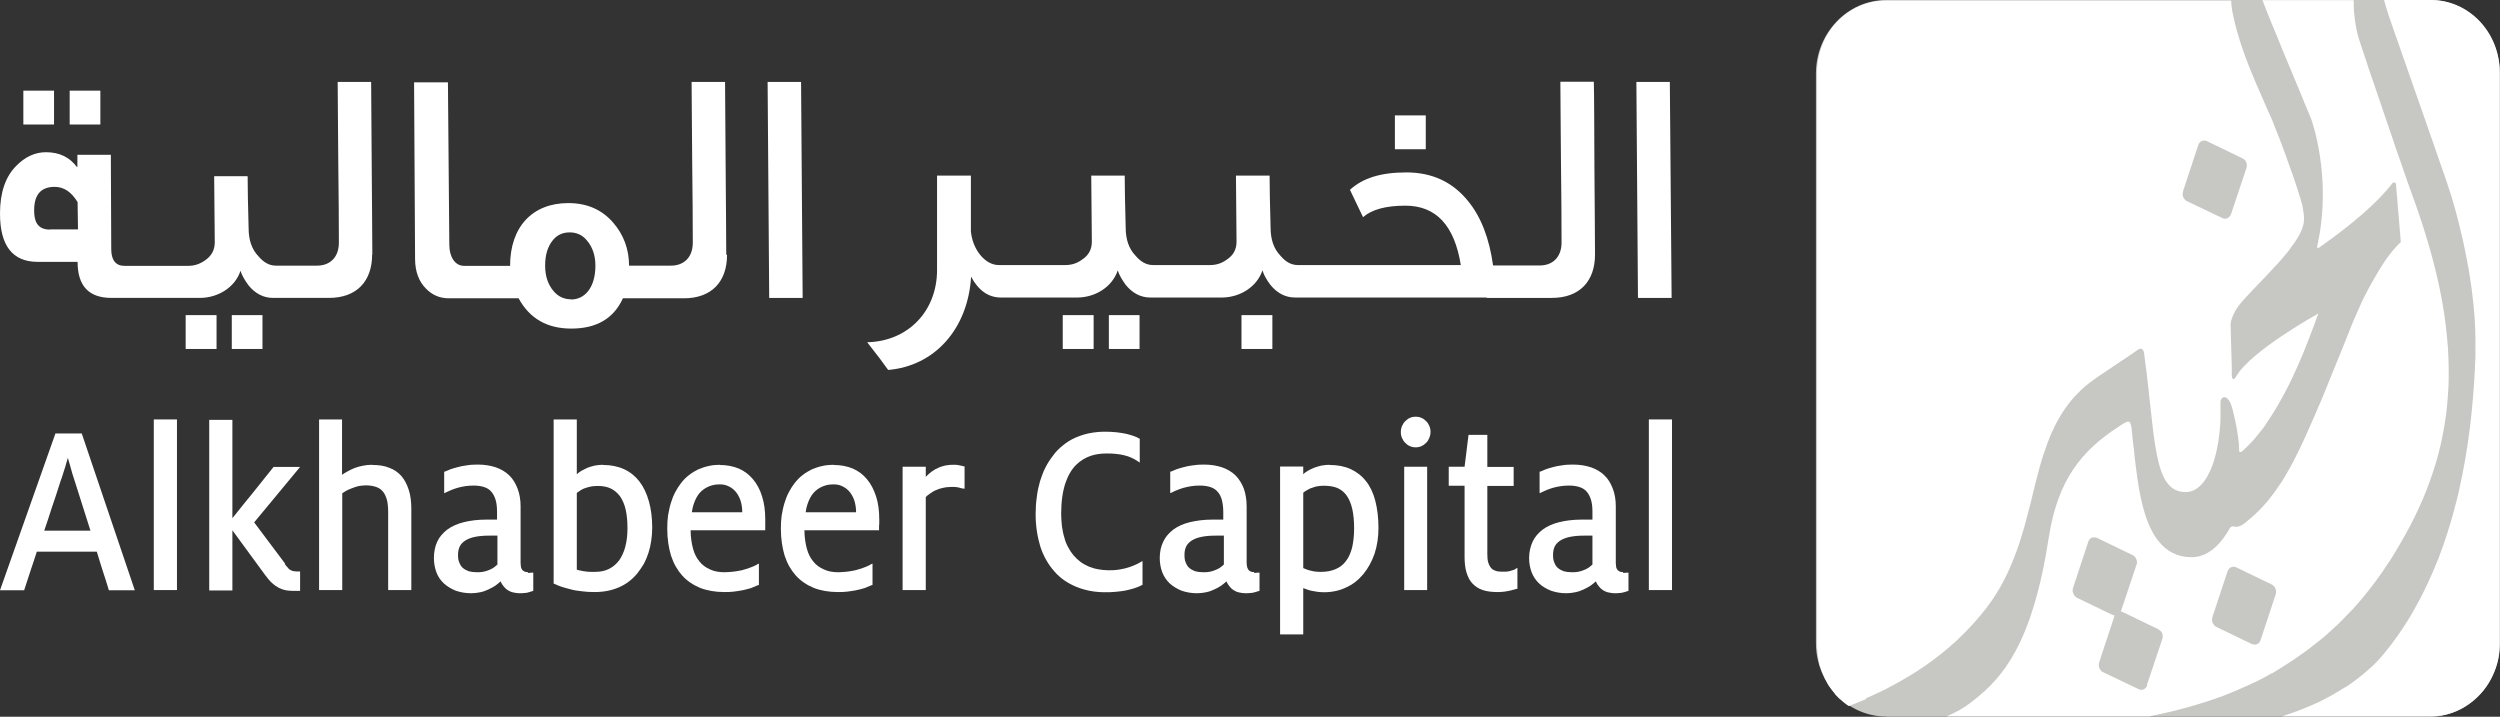 <svg xmlns="http://www.w3.org/2000/svg" id="Layer_1" data-name="Layer 1" viewBox="0 0 126.3 36.21"><rect x="0" y="0" width="126.3" height="36.21" fill="#333333" stroke="none"/><defs><style>      .cls-1 {        fill: #c7c7c4;      }      .cls-2 {        fill: #fff;      }    </style></defs><g><path class="cls-1" d="M95.3,36.21h27.44c1.97,0,3.56-1.67,3.56-3.73V3.74C126.3,1.67,124.71,0,122.74,0h-27.44c-1.97,0-3.56,1.67-3.56,3.73v28.74c0,2.06,1.59,3.73,3.56,3.73"></path><path class="cls-2" d="M2.23,26.82l.2-.59.19-.59.2-.59.19-.59c.04-.12.07-.23.12-.35l.11-.35c.04-.11.07-.22.1-.33.03-.11.06-.21.09-.3.02.09.05.18.08.28.03.1.06.21.09.32.03.11.06.23.1.34l.11.34.19.6.19.6.19.6.19.6h-2.35.01ZM2.8,21.9l-.7,1.98-.7,1.98-.7,1.98-.7,1.98h1.22l.16-.49.16-.49.16-.48.16-.49h3.03l.15.49.15.48.16.49.15.49h1.31l-.67-1.98-.67-1.98-.67-1.98-.67-1.98h-1.35.02Z"></path></g><polygon class="cls-2" points="7.77 29.81 8.06 29.81 8.35 29.81 8.64 29.81 8.94 29.81 8.94 27.66 8.94 25.5 8.94 23.35 8.94 21.19 8.64 21.19 8.35 21.19 8.06 21.19 7.77 21.19 7.77 23.35 7.77 25.5 7.77 27.66 7.77 29.81"></polygon><g><path class="cls-2" d="M14.4,28.47l-.39-.52-.39-.52-.39-.52-.39-.52.58-.7.58-.7.58-.7.58-.7h-1.34l-.52.65-.52.65-.52.64-.52.65v-4.97h-1.17v8.62h1.17v-3.04l.41.56.41.56.41.56.41.56c.12.17.24.31.36.42.12.11.24.19.35.25.12.06.24.1.35.12.12.02.24.03.37.03h.07s.05,0,.07,0c.02,0,.05,0,.07,0,.02,0,.05,0,.07,0h.07v-.98h-.07c-.08,0-.16,0-.22-.01-.07-.01-.12-.02-.17-.05-.06-.03-.11-.06-.15-.12-.05-.05-.1-.11-.16-.19"></path><path class="cls-2" d="M18.81,23.48c-.18,0-.34.02-.49.05-.15.03-.29.07-.42.12-.13.05-.24.11-.35.17-.11.06-.2.11-.27.17v-2.8h-1.16v8.62h1.17v-4.89c.05-.04.13-.08.21-.13.08-.04.17-.09.27-.12.1-.04.21-.08.33-.11.12-.02.25-.04.38-.04.2,0,.37.03.52.08.15.05.26.13.35.24.09.11.15.25.2.42.04.17.06.38.06.63v3.92h1.17v-4.1c0-.36-.04-.69-.13-.96-.09-.28-.21-.51-.37-.7-.16-.18-.37-.33-.62-.42-.24-.1-.53-.14-.85-.14"></path><path class="cls-2" d="M25.13,28.52c-.06.06-.13.11-.21.17-.08.05-.16.09-.25.12-.09.04-.18.06-.28.08-.1.02-.2.02-.3.02-.15,0-.29-.02-.41-.05-.11-.04-.22-.1-.3-.17-.08-.07-.14-.17-.18-.28-.05-.11-.06-.24-.06-.38,0-.17.03-.31.09-.43.06-.12.16-.22.29-.3.13-.08.29-.14.49-.18.2-.04.43-.06.71-.06h.32s.07,0,.09,0v1.45ZM26.68,28.9c-.07,0-.12,0-.17-.02-.05-.02-.08-.05-.12-.08-.03-.04-.05-.08-.07-.14,0-.06-.02-.13-.02-.21v-2.87c0-.33-.05-.63-.15-.89-.1-.26-.23-.49-.42-.67-.18-.18-.42-.32-.68-.41-.27-.09-.57-.14-.92-.14-.2,0-.39.01-.55.04-.17.02-.32.05-.46.09-.14.04-.27.07-.37.11-.1.04-.19.08-.26.11h-.02s-.01.01-.01.01h-.02v1.08h.03s.02-.02.02-.02h.02s.03-.02.03-.02c.08-.04.17-.08.27-.12.1-.04.21-.08.32-.11.11-.03.24-.06.38-.08.13-.02.28-.03.43-.03.2,0,.38.03.53.08.15.05.27.13.36.24.09.11.16.24.21.41.05.17.07.37.07.6v.39s-.09,0-.14,0c-.04,0-.09,0-.14,0h-.27c-.43,0-.81.05-1.13.13-.33.08-.61.21-.83.37-.22.17-.4.37-.51.61-.11.24-.17.52-.17.83,0,.27.05.52.13.73.08.22.21.4.38.56.17.15.37.27.59.36.23.08.49.13.78.13.16,0,.32-.02.46-.05.15-.03.29-.08.41-.14.13-.06.24-.12.35-.19.1-.07.19-.15.27-.22.04.1.09.18.16.26.06.08.13.14.21.19.08.05.17.09.27.11.1.02.2.04.31.04.08,0,.15,0,.22-.01.07,0,.12-.01.18-.02.05-.01.1-.03.14-.04.05-.01.09-.03.12-.04h.02s.01-.01.01-.01h.01v-.92h-.06s-.03,0-.03,0h-.03s-.03,0-.05.01c-.01,0-.03,0-.04,0h-.08"></path><path class="cls-2" d="M30.07,28.89c-.09,0-.17,0-.25,0-.08,0-.17-.01-.24-.02-.08-.01-.15-.02-.23-.04-.07-.01-.14-.03-.21-.05v-3.88c.07-.05.14-.1.22-.15.08-.05.17-.08.26-.11.09-.03.18-.05.28-.07.1-.01.19-.02.3-.02.25,0,.47.04.66.13.19.09.34.23.47.4.12.18.22.4.28.67.06.27.09.58.09.94s-.04.66-.11.93c-.07.27-.18.5-.31.69-.14.18-.31.33-.51.43-.2.1-.43.15-.69.15M30.47,23.48c-.15,0-.29.02-.42.04-.13.03-.26.07-.37.11-.11.05-.21.1-.3.15-.09.06-.17.11-.24.18v-2.77h-1.17v8.3h.03s.01.01.01.01h.01c.09.05.21.09.34.14.13.04.29.09.46.13.17.05.36.08.57.1.2.03.42.04.65.04s.44-.02.65-.06c.2-.04.4-.1.58-.18.18-.08.36-.18.51-.3.16-.12.3-.26.43-.42.12-.15.22-.31.32-.47.09-.17.17-.36.23-.55.06-.19.11-.4.14-.61.03-.21.05-.43.05-.66,0-.5-.06-.96-.17-1.34-.11-.39-.27-.73-.48-1-.21-.27-.47-.48-.78-.62-.31-.14-.66-.21-1.05-.21"></path><path class="cls-2" d="M34.95,25.89c.04-.31.13-.55.23-.74.1-.19.23-.33.37-.43.14-.1.28-.16.42-.2.14-.04.28-.05.39-.05.14,0,.28.02.41.08.14.06.26.14.37.26.1.11.19.26.26.44.06.18.1.39.1.63h-2.55ZM36.39,23.48c-.2,0-.4.02-.58.06-.19.04-.36.1-.53.17-.16.08-.32.17-.47.29-.15.11-.28.25-.4.4-.11.14-.21.3-.3.47-.09.17-.16.35-.22.55-.06.19-.1.4-.14.62-.03.21-.04.44-.04.67,0,.51.07.96.19,1.36.13.4.32.73.56,1,.24.27.55.48.91.63.36.14.77.21,1.22.21.15,0,.31,0,.46-.02.15-.02.31-.04.46-.07.15-.03.29-.07.43-.11.13-.05.25-.1.36-.15h.02s.01-.01.01-.01h.01v-1.07h-.03s-.02.02-.02.02h-.03s-.03.03-.03.03c-.12.06-.24.12-.37.16-.13.05-.26.08-.39.12-.14.03-.27.05-.42.07-.14.01-.29.03-.43.03-.28,0-.54-.04-.74-.14-.21-.09-.4-.22-.54-.4-.15-.18-.26-.39-.33-.66-.07-.26-.12-.58-.12-.92h3.77v-.08s0-.08,0-.11,0-.08,0-.12v-.24c0-.43-.05-.82-.16-1.16-.1-.34-.26-.63-.46-.87-.2-.24-.44-.42-.72-.54-.29-.12-.61-.18-.97-.18"></path><path class="cls-2" d="M40.7,25.89c.04-.31.13-.55.23-.74.1-.19.23-.33.37-.43.14-.1.28-.16.42-.2.14-.04.28-.05.39-.05.14,0,.28.02.41.08.14.06.26.14.37.26.1.11.19.26.26.44.06.18.1.39.1.63h-2.55ZM42.13,23.48c-.2,0-.4.02-.58.06-.19.04-.36.1-.53.17-.16.08-.32.17-.47.29-.15.11-.28.25-.4.4-.11.14-.21.3-.3.47-.09.17-.16.35-.22.55-.06.19-.1.4-.14.62-.03.21-.04.44-.04.67,0,.51.07.96.19,1.36.13.4.32.73.56,1,.24.27.55.48.91.63.36.14.77.21,1.22.21.15,0,.31,0,.46-.02.15-.02.31-.04.46-.07.15-.03.29-.07.43-.11.13-.05.25-.1.36-.15h.02s.01-.01.01-.01h.01v-1.07h-.03s-.02.02-.02.02h-.03s-.03.03-.03.03c-.12.06-.24.12-.37.16-.13.05-.26.08-.39.12-.13.03-.27.05-.41.07-.14.01-.29.03-.43.03-.28,0-.54-.04-.74-.14-.21-.09-.4-.22-.54-.4-.15-.18-.26-.39-.33-.66-.07-.26-.12-.58-.12-.92h3.77v-.08s0-.08,0-.11,0-.08.01-.12v-.24c0-.43-.05-.82-.16-1.16-.11-.34-.26-.63-.46-.87-.2-.24-.44-.42-.72-.54-.29-.12-.61-.18-.97-.18"></path><path class="cls-2" d="M48.15,23.48c-.13,0-.27.01-.4.04-.13.03-.24.06-.36.12-.12.05-.22.11-.33.19-.1.08-.2.16-.29.26v-.51h-1.17v6.23h1.17v-4.7c.07-.07.15-.14.24-.19.08-.06.17-.12.28-.16.1-.05.21-.08.33-.11.13-.03.26-.05.42-.05.07,0,.13,0,.18,0,.06,0,.11.01.16.02.05,0,.09.02.13.03.04.01.08.02.12.03h.05s.03.01.03.01h.02s0-1.13,0-1.13h-.02s-.01,0-.01,0h-.01s-.07-.02-.11-.03c-.04,0-.09-.02-.14-.03-.04,0-.09-.01-.13-.02-.04,0-.09,0-.13,0"></path><path class="cls-2" d="M56.01,28.81c-.19,0-.36-.02-.53-.05-.17-.03-.33-.08-.48-.14-.15-.07-.29-.14-.42-.24-.13-.1-.24-.2-.35-.33-.1-.12-.19-.26-.27-.41-.08-.15-.15-.31-.19-.49-.06-.18-.09-.37-.12-.56-.02-.2-.04-.41-.04-.63,0-.63.08-1.14.21-1.54.14-.41.32-.71.54-.93.22-.22.48-.37.74-.46.26-.09.54-.12.8-.12.17,0,.33,0,.47.02.15.01.29.04.42.07.13.03.26.07.36.12.11.05.21.1.31.17l.03.02.03.02.03.02.03.02v-1.21h-.02s-.01-.01-.01-.01h-.01c-.07-.05-.15-.08-.26-.12-.1-.04-.23-.07-.37-.11-.15-.03-.31-.06-.49-.08-.18-.02-.39-.03-.61-.03-.28,0-.54.03-.79.08-.25.05-.48.13-.71.23-.22.1-.43.23-.61.38-.19.15-.36.32-.51.53-.14.18-.27.38-.38.6-.11.21-.19.45-.27.69-.07.25-.13.51-.16.79-.04.27-.06.56-.06.86,0,.61.09,1.16.24,1.65.16.49.4.9.7,1.24.3.35.67.6,1.1.78.43.18.92.28,1.46.28.18,0,.36,0,.53-.02.17-.01.33-.04.48-.06.15-.03.3-.07.44-.11.14-.04.28-.1.4-.16h.01v-.02h.04v-1.2h-.03s-.02.03-.02.03h-.02s-.03.02-.03.02c-.12.07-.24.13-.37.18-.13.05-.26.1-.39.13-.13.03-.27.06-.42.08-.14.02-.28.02-.44.02"></path><path class="cls-2" d="M61.83,28.52c-.06.06-.13.11-.21.17-.08.05-.17.09-.25.12-.09.04-.18.06-.28.08-.1.02-.19.02-.3.02-.16,0-.29-.02-.41-.05-.11-.04-.22-.1-.3-.17-.08-.07-.14-.17-.18-.28-.05-.11-.06-.24-.06-.38,0-.17.03-.31.09-.43.06-.12.16-.22.29-.3.13-.08.29-.14.49-.18.2-.04.43-.06.71-.06h.32s.07,0,.09,0v1.45ZM63.37,28.9c-.07,0-.12,0-.17-.02-.05-.02-.09-.05-.12-.08-.03-.04-.05-.08-.07-.14-.01-.06-.03-.13-.03-.21v-2.87c0-.33-.05-.63-.14-.89-.1-.26-.24-.49-.42-.67-.18-.18-.42-.32-.68-.41-.27-.09-.57-.14-.92-.14-.2,0-.39.01-.56.04-.17.02-.32.05-.46.09-.14.04-.27.07-.37.11-.1.04-.19.08-.26.11h-.03s-.01.01-.01.01h-.01v1.08h.02s.03-.02.03-.02h.02s.03-.02.03-.02c.08-.04.16-.08.27-.12.1-.04.21-.08.32-.11.12-.03.24-.06.38-.08.13-.02.28-.03.43-.03.21,0,.39.03.54.08.15.05.27.13.36.24.1.11.16.24.21.41.04.17.07.37.07.6v.39s-.09,0-.14,0c-.04,0-.09,0-.14,0h-.27c-.43,0-.8.05-1.14.13-.33.08-.61.21-.83.37-.22.17-.4.37-.51.61-.12.24-.18.52-.18.83,0,.27.05.52.13.73.09.22.21.4.38.56.17.15.37.27.59.36.23.08.49.13.78.13.16,0,.32-.02.46-.05.15-.03.29-.08.41-.14.13-.06.25-.12.35-.19.1-.07.19-.15.27-.22.04.1.09.18.16.26.06.08.13.14.21.19.08.05.17.09.27.11.1.02.2.04.31.04.08,0,.15,0,.22-.01.07,0,.12-.01.18-.02.06-.01.1-.03.15-.04.04-.01.08-.03.12-.04h.03s.01-.01.01-.01h.01v-.92h-.06s-.03,0-.03,0h-.03s-.03,0-.05.01c-.01,0-.03,0-.04,0h-.08"></path><path class="cls-2" d="M66.74,28.89c-.08,0-.16,0-.24-.01-.08,0-.16-.02-.24-.04-.08-.01-.15-.04-.22-.06-.07-.03-.14-.05-.2-.08v-3.81c.07-.06.15-.11.23-.15.08-.05.17-.09.26-.11.09-.04.18-.06.28-.07.1-.02.2-.02.29-.02.26,0,.49.04.68.12.19.09.35.22.47.4.12.18.21.4.27.67.06.28.09.59.09.97s-.04.68-.1.96c-.07.27-.17.5-.31.68-.14.19-.31.32-.52.41-.21.09-.45.14-.72.14M67.18,23.48c-.14,0-.28.02-.42.04-.13.03-.26.07-.37.11-.12.05-.22.1-.31.15-.09.06-.18.11-.24.18v-.39h-1.17v8.48h1.17v-2.34c.06.02.12.05.19.07.07.03.16.05.25.07.09.02.18.03.29.05.1.01.21.02.32.02.4,0,.78-.08,1.11-.24.34-.15.63-.38.87-.67.24-.29.43-.63.57-1.03.13-.39.2-.83.2-1.31,0-.52-.06-.98-.16-1.37-.1-.39-.26-.73-.47-.99-.21-.27-.47-.47-.77-.61-.31-.14-.66-.21-1.07-.21"></path></g><polygon class="cls-2" points="70.94 29.81 71.23 29.81 71.52 29.81 71.82 29.81 72.1 29.81 72.1 28.25 72.1 26.69 72.1 25.13 72.1 23.58 71.82 23.58 71.52 23.58 71.23 23.58 70.94 23.58 70.94 25.13 70.94 26.69 70.94 28.25 70.94 29.81"></polygon><g><path class="cls-2" d="M71.52,21.05c-.1,0-.2.02-.29.06-.09.04-.17.1-.24.17-.07.07-.12.15-.16.24-.04.1-.06.2-.06.31s.02.21.06.3c.04.09.09.17.16.24.07.07.14.13.24.17.09.04.19.06.29.06s.2-.02.29-.06c.09-.04.17-.1.24-.17.07-.07.12-.15.16-.25.04-.1.06-.19.06-.3s-.02-.21-.06-.3c-.04-.09-.09-.18-.16-.24-.07-.07-.14-.13-.24-.17-.09-.04-.19-.06-.29-.06"></path><path class="cls-2" d="M75.87,28.88c-.13,0-.24-.01-.33-.05-.09-.03-.17-.08-.23-.16-.06-.08-.1-.16-.13-.27-.03-.11-.04-.25-.04-.41v-3.44h1.33v-.96h-1.33v-1.62h-.95l-.05.4-.05.41-.05.4-.05.4h-.8v.96h.8v3.59c0,.31.03.58.1.8.07.22.16.41.3.55.14.15.31.26.52.33.21.07.46.1.74.1.08,0,.16,0,.24-.01.08,0,.16-.02.23-.03.08-.01.16-.03.24-.05.08-.02.17-.05.25-.07h.02s.01,0,.01,0h.02v-1.05h-.03s-.02.02-.02.02h-.02s-.03.03-.03.03c-.04.02-.1.05-.15.06-.05.02-.11.03-.17.05-.06.01-.12.02-.18.02-.06,0-.13,0-.19,0"></path><path class="cls-2" d="M80.45,28.52c-.06.06-.13.11-.21.17-.08.05-.16.09-.25.12-.09.04-.18.06-.28.08-.1.02-.19.02-.3.02-.16,0-.29-.02-.41-.05-.11-.04-.22-.1-.3-.17-.08-.07-.14-.17-.18-.28-.05-.11-.06-.24-.06-.38,0-.17.03-.31.09-.43.06-.12.16-.22.29-.3.13-.08.29-.14.49-.18.2-.04.43-.06.71-.06h.32s.07,0,.09,0v1.45ZM82.01,28.9c-.07,0-.13,0-.17-.02-.05-.02-.08-.05-.12-.08-.03-.04-.05-.08-.07-.14,0-.06-.02-.13-.02-.21v-2.87c0-.33-.05-.63-.15-.89-.1-.26-.23-.49-.42-.67-.18-.18-.42-.32-.68-.41-.27-.09-.57-.14-.92-.14-.2,0-.39.01-.55.04-.17.02-.32.05-.46.09-.14.04-.26.07-.36.11-.1.04-.19.08-.26.11h-.02s-.01.01-.01.01h-.02v1.08h.03s.02-.02.02-.02h.02s.03-.02.03-.02c.08-.04.17-.08.27-.12.1-.04.21-.08.32-.11.11-.03.24-.06.38-.08.13-.02.28-.03.43-.03.2,0,.38.03.53.08.15.05.27.13.36.24.09.11.16.24.21.41.05.17.07.37.07.6v.39s-.09,0-.14,0c-.04,0-.09,0-.14,0h-.27c-.43,0-.81.05-1.13.13-.33.08-.61.21-.83.37-.22.17-.4.37-.51.61-.11.24-.18.52-.18.83,0,.27.05.52.13.73.09.22.21.4.38.56.16.15.37.27.59.36.23.08.49.13.77.13.16,0,.32-.02.46-.05.15-.03.29-.08.42-.14.13-.06.24-.12.35-.19.1-.07.19-.15.27-.22.04.1.09.18.16.26.06.08.13.14.21.19.08.05.17.09.27.11.1.02.2.04.31.04.08,0,.15,0,.22-.01.06,0,.12-.01.17-.02.06-.01.1-.03.15-.04.05-.01.08-.03.12-.04h.02s.01-.01.01-.01h.01v-.92h-.06s-.03,0-.03,0h-.03s-.03,0-.05.01c-.01,0-.03,0-.04,0h-.08"></path></g><polygon class="cls-2" points="83.3 21.19 83.3 23.35 83.3 25.5 83.3 27.66 83.3 29.81 83.59 29.81 83.88 29.81 84.17 29.81 84.47 29.81 84.47 27.66 84.47 25.5 84.47 23.35 84.47 21.19 84.17 21.19 83.88 21.19 83.59 21.19 83.3 21.19"></polygon><rect class="cls-2" x="3.52" y="4.58" width="1.55" height="1.71"></rect><rect class="cls-2" x="1.18" y="4.58" width="1.55" height="1.71"></rect><rect class="cls-2" x="11.71" y="15.92" width="1.55" height="1.71"></rect><rect class="cls-2" x="9.38" y="15.92" width="1.56" height="1.71"></rect><g><path class="cls-2" d="M2.52,11.6c-.5,0-.76-.27-.79-.81-.05-.9.29-1.35,1.03-1.35.47,0,.85.26,1.16.77l.02,1.38h-1.41ZM18.81,12.87c0-1.08-.02-2.53-.03-4.36-.02-2.15-.02-3.59-.03-4.37h-1.69c0,.82.02,2.19.03,4.07.02,1.65.03,3,.03,4.05,0,.76-.47,1.16-1.1,1.16h-2.08c-.32,0-.61-.15-.88-.47-.34-.35-.5-.83-.5-1.42-.03-1.13-.05-2.01-.05-2.63h-1.69l.03,3.34c0,.39-.16.69-.5.92-.26.18-.53.27-.83.27h-3.24c-.43,0-.66-.29-.66-.84l-.02-4.77h-1.69v.61h-.03c-.37-.49-.88-.74-1.56-.74-.56,0-1.06.24-1.5.69C.28,8.92,0,9.72,0,10.79c0,1.63.64,2.44,1.91,2.44h2.01c0,1.22.57,1.82,1.71,1.82h4.52c.88-.02,1.73-.54,2-1.37.08.26.23.49.4.73.34.42.76.64,1.24.64h2.83c1.4,0,2.18-.84,2.18-2.19"></path><path class="cls-2" d="M28.84,15.12c-.34,0-.65-.14-.88-.42-.27-.32-.42-.74-.42-1.28s.13-.96.37-1.26c.22-.29.52-.42.87-.42s.65.13.88.42c.27.32.42.74.42,1.26,0,1.1-.53,1.71-1.23,1.71M36.69,12.86c0-1.08-.02-2.53-.03-4.36-.02-2.14-.02-3.59-.03-4.36h-1.69c0,.82.02,2.19.03,4.07.02,1.65.03,3,.03,4.05,0,.76-.47,1.16-1.1,1.16h-2.12c0-.84-.28-1.57-.8-2.17-.57-.66-1.32-.99-2.27-.99-1.82,0-2.94,1.21-2.94,3.17h-2.33c-.45,0-.74-.45-.74-1.06l-.07-8.21h-1.71l.05,8.92c0,.65.2,1.15.55,1.5.31.32.69.49,1.15.49h3.53c.56,1.03,1.45,1.53,2.66,1.53,1.27,0,2.14-.5,2.61-1.53h3.08c1.4,0,2.18-.84,2.18-2.19"></path></g><polygon class="cls-2" points="40.55 15.05 40.47 4.14 38.78 4.14 38.86 15.05 40.55 15.05"></polygon><rect class="cls-2" x="56.02" y="15.92" width="1.55" height="1.71"></rect><rect class="cls-2" x="53.69" y="15.92" width="1.56" height="1.71"></rect><rect class="cls-2" x="62.72" y="15.92" width="1.56" height="1.71"></rect><rect class="cls-2" x="70.47" y="5.83" width="1.56" height="1.71"></rect><path class="cls-2" d="M75.1,15.05h3.3c1.4,0,2.18-.84,2.18-2.19,0-1.08-.02-2.53-.03-4.36-.01-2.14-.01-3.59-.03-4.37h-1.69c0,.82.02,2.19.03,4.07.02,1.65.03,3,.03,4.05,0,.76-.47,1.16-1.09,1.16h-2.37c-.19-1.37-.61-2.46-1.27-3.26-.78-.96-1.81-1.44-3.11-1.44s-2.21.29-2.85.88l.66,1.38c.45-.39,1.16-.58,2.14-.58,1.55,0,2.48,1,2.8,3h-8.23c-.33,0-.61-.15-.88-.47-.34-.35-.5-.83-.5-1.42-.03-1.13-.05-2.01-.05-2.63h-1.7l.03,3.34c0,.39-.16.69-.5.91-.26.19-.53.27-.84.27h-2.88c-.32,0-.61-.15-.88-.47-.34-.35-.5-.83-.5-1.42-.03-1.13-.05-2.01-.05-2.63h-1.69l.03,3.34c0,.39-.16.69-.5.91-.26.19-.53.27-.83.27h-3.38c-.68,0-1.32-.78-1.4-1.71v-2.81h-1.71v4.77c0,2.11-1.5,3.61-3.53,3.65.47.59.82,1.06,1.06,1.4,2.35-.2,4.03-2.07,4.19-4.71.37.69.87,1.05,1.5,1.05h3.91c.89-.02,1.72-.54,2-1.37.08.26.23.49.4.73.34.42.76.64,1.24.64h3.67c.88-.02,1.72-.54,2-1.37.08.26.22.49.4.73.34.42.76.64,1.24.64h9.7Z"></path><polygon class="cls-2" points="84.36 4.14 82.67 4.14 82.75 15.05 84.45 15.05 84.36 4.14"></polygon><g><path class="cls-2" d="M110.29,9.65l.77-2.33c.06-.18.26-.27.43-.19l1.8.87s.08.05.12.08c.03.03.05.08.07.12.02.05.03.1.03.14s0,.1-.02.15l-.78,2.33s-.02.04-.03.06c-.04.06-.09.11-.14.14-.04.02-.08.03-.12.03-.05,0-.09-.01-.14-.03l-1.8-.86s-.04-.03-.06-.04c-.07-.06-.13-.15-.15-.24-.01-.07,0-.14.02-.21M94.27,35.28c.45-.2.92-.41,1.38-.67,1.09-.58,2.2-1.32,3.21-2.26.58-.54,1.13-1.14,1.63-1.82.54-.74.93-1.51,1.24-2.3.1-.26.2-.52.29-.79.08-.26.16-.53.24-.79.07-.26.14-.53.21-.79.07-.26.14-.52.2-.79.06-.26.13-.52.19-.77.07-.26.13-.51.2-.76.07-.25.15-.5.23-.73.08-.23.16-.48.26-.71.14-.34.3-.68.49-1,.18-.32.4-.63.64-.92.08-.1.17-.19.26-.28.27-.28.57-.54.91-.77.16-.11.31-.22.46-.31.14-.1.28-.19.41-.28.12-.09.25-.16.36-.24.56-.38.87-.59.87-.59,0,0,.02-.01.03-.02.03-.03.08-.06.14-.07h.03s.04,0,.06.01c.05.03.09.09.11.22.59,4.27.42,7.01,2.1,7.01.59,0,1.07-.54,1.38-1.43.04-.1.07-.22.1-.33.03-.12.06-.23.09-.36.05-.24.1-.51.13-.79.03-.28.06-.57.06-.87v-.23c0-.15,0-.31,0-.47,0-.04,0-.07,0-.1,0-.03.01-.06.03-.09.02-.05.05-.09.1-.11.09-.04.2,0,.32.18.03.04.07.13.11.26.03.08.06.18.08.28.01.05.02.11.04.17.02.11.05.24.08.36.1.49.18,1.03.18,1.33,0,.04,0,.07,0,.11,0,.04.03.07.06.07.03,0,.08-.03.14-.08.02-.02.04-.04.06-.06.06-.06.13-.12.21-.2.02-.03.05-.05.08-.08.05-.06.11-.12.17-.18.06-.07.12-.14.19-.23.07-.08.14-.17.21-.26.08-.09.15-.19.22-.3.07-.11.15-.22.23-.35.12-.19.25-.38.38-.61.17-.29.35-.63.54-1,.14-.28.29-.59.43-.91.1-.22.2-.45.3-.69.1-.24.2-.5.3-.76.16-.4.32-.83.48-1.29,0,0-3.42,1.89-4.15,3.18-.19.33-.22-.02-.22-.1v-.13c0-.08,0-.18,0-.3,0-.18-.02-.4-.02-.64-.02-.7-.04-1.47-.04-1.47,0,0,0-.12.08-.33.02-.04.03-.1.06-.15.04-.08.09-.17.14-.27.05-.06.09-.13.14-.2.32-.43,1.21-1.28,2.01-2.17.15-.17.29-.33.42-.49.07-.08.14-.17.19-.25.13-.17.24-.33.34-.49.2-.32.28-.57.32-.8,0-.06.01-.12.01-.18,0-.09,0-.18-.02-.27,0-.06-.02-.12-.03-.18,0-.06-.01-.12-.03-.18v-.03s-.02-.08-.04-.15c-.02-.04-.03-.09-.04-.15-.02-.06-.04-.11-.06-.18-.01-.03-.03-.07-.03-.1-.03-.07-.05-.15-.07-.23-.04-.12-.09-.25-.13-.39-.08-.23-.16-.48-.26-.74-.07-.21-.15-.43-.23-.65-.18-.5-.38-1.01-.57-1.48-.06-.18-.15-.36-.23-.55-.09-.19-.18-.4-.27-.61-.14-.32-.29-.66-.44-1.01-.45-1.05-.9-2.24-1.14-3.42h0c-.01-.07-.08-.33-.09-.7h-17.46c-1.9,0-3.46,1.63-3.46,3.62v28.95c0,.11,0,.22.02.33,0,.04,0,.07.01.11,0,.07.02.15.03.22,0,.04.02.07.02.11l.05.23s.01.06.03.08c.03.09.06.19.1.29.02.04.03.07.05.11.03.06.05.11.07.17.02.04.04.09.07.13l.07.14s.06.1.08.14c.02.03.05.05.06.08.07.1.15.2.23.3.01.02.03.04.04.06.05.05.1.1.15.15.02.02.03.04.05.05.15.13.3.26.47.37.29-.11.58-.23.89-.36"></path><path class="cls-2" d="M122.86,0h-2.42c.03.12.08.25.11.38.1.34.22.68.34,1.02.59,1.66,2.66,7.62,2.66,7.62,0,0,.13.36.32.98.11.35.22.76.34,1.24.03.1.05.19.07.29.05.2.1.41.15.63.02.11.05.23.07.33.05.23.09.46.14.7.02.12.04.24.07.36.06.37.12.76.17,1.14.03.26.06.52.09.79.04.4.07.81.08,1.22,0,.14,0,.28.01.41v.42c0,.14,0,.27,0,.41-.06,1.78-.23,3.88-.66,6.03-.07.33-.14.66-.21.99-.08.33-.17.66-.26,1-.09.33-.19.67-.3,1-.1.33-.22.66-.34.98-.06.17-.12.33-.19.49-.13.33-.27.64-.42.97-.29.63-.62,1.25-.98,1.85-.18.3-.38.59-.58.88-.2.29-.42.57-.64.84-.25.31-.53.61-.84.87-.35.31-.72.6-1.12.86-.01,0-.02.01-.04.02-.06.04-.11.07-.17.1-.06.03-.1.07-.16.1-.03.02-.06.03-.09.05-.09.05-.17.1-.25.15-.2.11-.41.21-.61.32-.03.02-.05.03-.08.04-.05.02-.1.04-.16.07-.07.03-.13.06-.2.09-.02,0-.04.01-.05.02-.46.2-.94.37-1.42.53h7.53c.35,0,.7-.06,1.02-.17.32-.11.63-.26.9-.46.28-.2.52-.43.74-.7.21-.27.39-.57.52-.9.04-.11.09-.21.12-.33.07-.22.12-.46.14-.7.01-.12.02-.24.02-.37V3.62c0-1.99-1.55-3.62-3.46-3.62"></path><path class="cls-2" d="M108.48,34.62s-.04.09-.07.12c-.03.04-.07.06-.1.08-.08.04-.17.04-.26,0l-1.8-.86c-.13-.06-.21-.2-.22-.35,0-.05,0-.1.02-.15l.77-2.33s.01-.03.02-.04c-.04,0-.07-.01-.11-.02l-1.8-.87c-.13-.07-.21-.21-.22-.35,0-.05,0-.1.02-.15l.77-2.33c.03-.1.1-.17.17-.2.08-.03.17-.03.26,0l1.8.87s.05.02.06.03c.04.03.07.07.1.1.02.04.04.09.06.14,0,.02,0,.05.01.07v.07s0,.05-.02.07l-.78,2.33s-.01.04-.02.05c.02,0,.03,0,.05,0,.02,0,.04.01.05.02l1.8.87c.07.04.12.09.16.14.04.06.06.13.06.2,0,.05,0,.1-.02.15l-.78,2.33h0ZM111.77,31.18l.77-2.33s.02-.04.03-.06c.06-.1.16-.16.27-.16.04,0,.09.01.13.03l1.8.87c.17.08.26.31.2.49l-.77,2.33c-.04.11-.13.2-.23.21-.06.01-.13,0-.2-.02l-1.8-.87c-.07-.03-.11-.08-.15-.14-.03-.04-.05-.09-.06-.13-.01-.07-.01-.15.01-.22M109.64,35.96c.58-.14,1.2-.31,1.82-.51.02,0,.04-.01.06-.02.2-.06.41-.14.61-.21.06-.02.12-.04.17-.06.03-.01.07-.03.1-.04.1-.04.2-.08.3-.12.11-.04.23-.09.34-.14.02,0,.04-.02.06-.03.09-.04.17-.07.25-.11.06-.02.1-.04.16-.07.09-.04.17-.08.26-.12.05-.02.11-.05.16-.07.13-.07.27-.13.41-.21.07-.04.14-.08.22-.12.06-.04.13-.07.2-.11.01,0,.03-.02.05-.02.12-.07.24-.14.36-.22.07-.04.13-.08.19-.12.07-.05.15-.09.22-.14.06-.04.12-.08.17-.11.08-.05.16-.1.24-.16.07-.05.15-.1.22-.16.06-.04.13-.09.19-.13.07-.05.15-.11.22-.16.06-.05.13-.1.19-.15.06-.04.11-.09.17-.13.08-.06.16-.13.24-.19.05-.04.1-.09.16-.13.08-.07.16-.14.25-.22.13-.11.25-.23.38-.35,0,0,.02-.01.03-.02.23-.22.45-.45.68-.69l.11-.11.02-.02c.41-.45.81-.94,1.2-1.47.2-.27.4-.55.58-.84.03-.04.05-.07.08-.11.12-.19.24-.37.35-.57.68-1.12,1.24-2.24,1.66-3.39.12-.33.23-.66.33-.99.05-.17.1-.33.14-.5.09-.34.17-.68.23-1.02.03-.17.06-.35.09-.52.09-.52.14-1.05.17-1.59.03-.36.03-.73.03-1.1,0-.37-.02-.75-.04-1.13-.06-.77-.15-1.56-.3-2.38-.3-1.65-.8-3.41-1.51-5.35-.13-.36-.3-.83-.48-1.36l-.09-.27c-.06-.18-.13-.37-.2-.56-.1-.29-.2-.58-.3-.89-.1-.3-.21-.6-.31-.9-.2-.61-.41-1.2-.59-1.74-.06-.18-.12-.36-.18-.52-.25-.75-.45-1.35-.54-1.63,0-.02-.01-.04-.02-.06-.01-.05-.02-.1-.04-.15-.09-.36-.2-.98-.2-1.57V.01h-4.61c.06.16.12.32.18.47.02.05.04.1.06.15.06.15.14.33.21.52.03.07.06.13.08.19.06.13.11.27.17.41.03.07.06.14.09.22.09.21.18.44.27.67.06.15.13.3.19.45.06.16.13.31.19.45.06.15.12.3.18.44.09.22.18.42.26.62.05.13.1.26.15.37.05.11.09.23.13.32.17.4.28.66.29.69.04.1,1.06,2.95.35,6.29-.01.07-.04.17-.04.22,0,.02.02.05.04.04.03,0,.07-.02.13-.07.33-.24,2.47-1.71,3.6-3.16.02-.03.04-.05.06-.06.03-.02.05-.03.07-.02.01,0,.02,0,.04.01,0,0,.02,0,.02.01,0,.01.02.03.02.04s.01.02.01.04,0,.02,0,.03v.02l.24,2.86s-.14.12-.39.41c-.25.29-.59.77-.99,1.49-.07.12-.15.27-.23.41-.08.15-.16.3-.24.46-.08.16-.16.33-.24.52-.16.36-.34.75-.51,1.2-.16.39-.3.76-.45,1.12-.15.36-.28.7-.42,1.03-.13.32-.26.64-.38.94-.12.3-.24.58-.36.85-.06.14-.12.27-.17.4-.17.39-.33.75-.48,1.08-.21.45-.4.85-.59,1.21-.1.18-.19.36-.29.52-.05.08-.09.16-.14.24-.09.16-.19.31-.29.45-.1.14-.19.28-.29.41-.1.13-.19.25-.29.37-.35.41-.73.77-1.15,1.1-.34.26-.55.15-.55.15,0,0-.12-.02-.2.1-.01.01-.03.05-.05.1-.01.03-.03.05-.05.08-.24.39-.85,1.28-1.82,1.28-.73,0-1.27-.31-1.66-.8-.04-.05-.08-.11-.13-.17-.61-.88-.86-2.24-1.01-3.47-.02-.17-.05-.33-.06-.49-.02-.16-.04-.32-.05-.47,0-.08-.02-.15-.03-.23-.02-.15-.03-.28-.05-.42,0-.13-.02-.24-.03-.33,0-.1-.02-.17-.03-.24,0-.03-.01-.06-.02-.08-.04-.15-.11-.18-.22-.13-.04.02-.09.04-.14.07-.08.04-.17.11-.28.18-1.83,1.19-3.05,2.66-3.5,5.55-.84,5.48-2.37,7.13-3.8,8.26-.3.24-.62.45-.98.63-.04.02-.08.04-.12.06-.09.03-.17.08-.26.12h10.24c.33-.07.68-.15,1.04-.23h0"></path></g></svg>